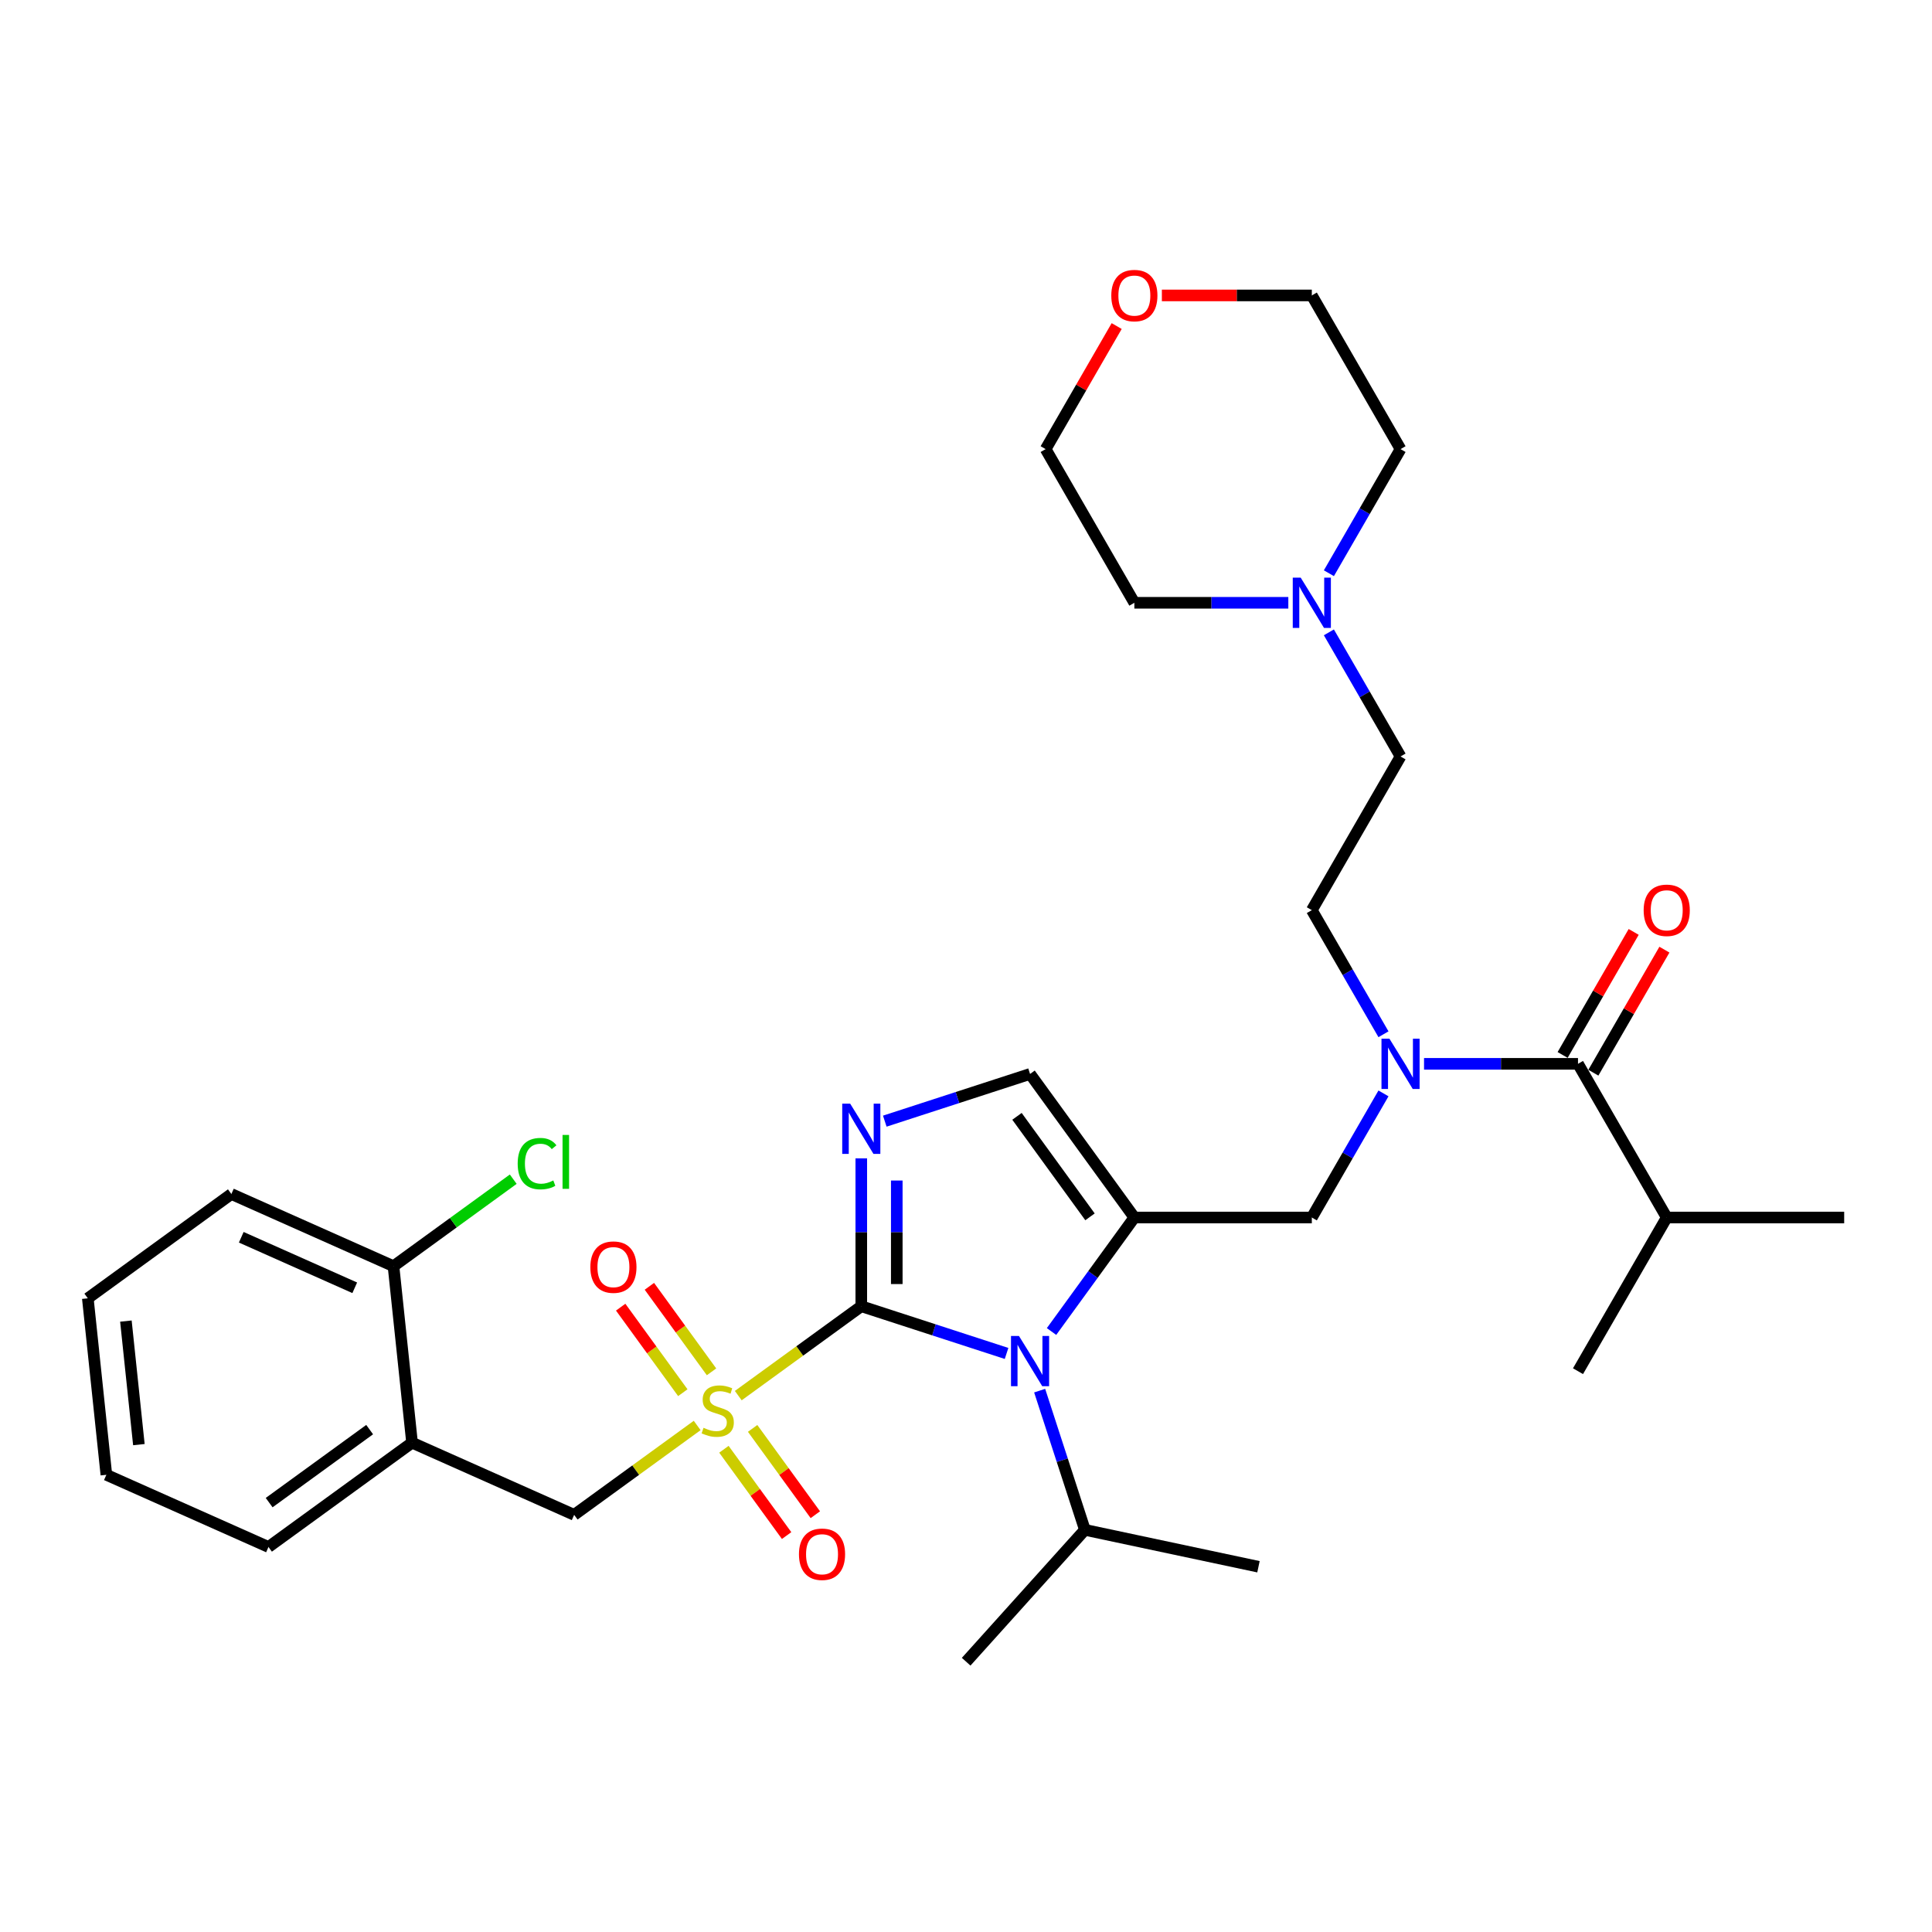 <?xml version='1.0' encoding='iso-8859-1'?>
<svg version='1.1' baseProfile='full'
              xmlns='http://www.w3.org/2000/svg'
                      xmlns:rdkit='http://www.rdkit.org/xml'
                      xmlns:xlink='http://www.w3.org/1999/xlink'
                  xml:space='preserve'
width='1000px' height='1000px' viewBox='0 0 1000 1000'>
<!-- END OF HEADER -->
<rect style='opacity:1.0;fill:#FFFFFF;stroke:none' width='1000' height='1000' x='0' y='0'> </rect>
<path class='bond-0' d='M 716.085,565.94 L 697.539,598.061' style='fill:none;fill-rule:evenodd;stroke:#0000FF;stroke-width:6px;stroke-linecap:butt;stroke-linejoin:miter;stroke-opacity:1' />
<path class='bond-0' d='M 697.539,598.061 L 678.994,630.183' style='fill:none;fill-rule:evenodd;stroke:#000000;stroke-width:6px;stroke-linecap:butt;stroke-linejoin:miter;stroke-opacity:1' />
<path class='bond-1' d='M 737.08,550.638 L 776.925,550.638' style='fill:none;fill-rule:evenodd;stroke:#0000FF;stroke-width:6px;stroke-linecap:butt;stroke-linejoin:miter;stroke-opacity:1' />
<path class='bond-1' d='M 776.925,550.638 L 816.77,550.638' style='fill:none;fill-rule:evenodd;stroke:#000000;stroke-width:6px;stroke-linecap:butt;stroke-linejoin:miter;stroke-opacity:1' />
<path class='bond-2' d='M 716.085,535.336 L 697.539,503.214' style='fill:none;fill-rule:evenodd;stroke:#0000FF;stroke-width:6px;stroke-linecap:butt;stroke-linejoin:miter;stroke-opacity:1' />
<path class='bond-2' d='M 697.539,503.214 L 678.994,471.093' style='fill:none;fill-rule:evenodd;stroke:#000000;stroke-width:6px;stroke-linecap:butt;stroke-linejoin:miter;stroke-opacity:1' />
<path class='bond-3' d='M 862.695,630.183 L 954.545,630.183' style='fill:none;fill-rule:evenodd;stroke:#000000;stroke-width:6px;stroke-linecap:butt;stroke-linejoin:miter;stroke-opacity:1' />
<path class='bond-4' d='M 862.695,630.183 L 816.77,709.728' style='fill:none;fill-rule:evenodd;stroke:#000000;stroke-width:6px;stroke-linecap:butt;stroke-linejoin:miter;stroke-opacity:1' />
<path class='bond-5' d='M 862.695,630.183 L 816.77,550.638' style='fill:none;fill-rule:evenodd;stroke:#000000;stroke-width:6px;stroke-linecap:butt;stroke-linejoin:miter;stroke-opacity:1' />
<path class='bond-6' d='M 824.724,555.23 L 843.11,523.385' style='fill:none;fill-rule:evenodd;stroke:#000000;stroke-width:6px;stroke-linecap:butt;stroke-linejoin:miter;stroke-opacity:1' />
<path class='bond-6' d='M 843.11,523.385 L 861.497,491.539' style='fill:none;fill-rule:evenodd;stroke:#FF0000;stroke-width:6px;stroke-linecap:butt;stroke-linejoin:miter;stroke-opacity:1' />
<path class='bond-6' d='M 808.815,546.045 L 827.201,514.2' style='fill:none;fill-rule:evenodd;stroke:#000000;stroke-width:6px;stroke-linecap:butt;stroke-linejoin:miter;stroke-opacity:1' />
<path class='bond-6' d='M 827.201,514.2 L 845.588,482.354' style='fill:none;fill-rule:evenodd;stroke:#FF0000;stroke-width:6px;stroke-linecap:butt;stroke-linejoin:miter;stroke-opacity:1' />
<path class='bond-7' d='M 687.829,327.306 L 706.374,359.427' style='fill:none;fill-rule:evenodd;stroke:#0000FF;stroke-width:6px;stroke-linecap:butt;stroke-linejoin:miter;stroke-opacity:1' />
<path class='bond-7' d='M 706.374,359.427 L 724.919,391.548' style='fill:none;fill-rule:evenodd;stroke:#000000;stroke-width:6px;stroke-linecap:butt;stroke-linejoin:miter;stroke-opacity:1' />
<path class='bond-8' d='M 666.833,312.003 L 626.988,312.003' style='fill:none;fill-rule:evenodd;stroke:#0000FF;stroke-width:6px;stroke-linecap:butt;stroke-linejoin:miter;stroke-opacity:1' />
<path class='bond-8' d='M 626.988,312.003 L 587.144,312.003' style='fill:none;fill-rule:evenodd;stroke:#000000;stroke-width:6px;stroke-linecap:butt;stroke-linejoin:miter;stroke-opacity:1' />
<path class='bond-9' d='M 687.829,296.701 L 706.374,264.58' style='fill:none;fill-rule:evenodd;stroke:#0000FF;stroke-width:6px;stroke-linecap:butt;stroke-linejoin:miter;stroke-opacity:1' />
<path class='bond-9' d='M 706.374,264.58 L 724.919,232.459' style='fill:none;fill-rule:evenodd;stroke:#000000;stroke-width:6px;stroke-linecap:butt;stroke-linejoin:miter;stroke-opacity:1' />
<path class='bond-10' d='M 601.38,152.914 L 640.187,152.914' style='fill:none;fill-rule:evenodd;stroke:#FF0000;stroke-width:6px;stroke-linecap:butt;stroke-linejoin:miter;stroke-opacity:1' />
<path class='bond-10' d='M 640.187,152.914 L 678.994,152.914' style='fill:none;fill-rule:evenodd;stroke:#000000;stroke-width:6px;stroke-linecap:butt;stroke-linejoin:miter;stroke-opacity:1' />
<path class='bond-11' d='M 577.991,168.767 L 559.605,200.613' style='fill:none;fill-rule:evenodd;stroke:#FF0000;stroke-width:6px;stroke-linecap:butt;stroke-linejoin:miter;stroke-opacity:1' />
<path class='bond-11' d='M 559.605,200.613 L 541.218,232.459' style='fill:none;fill-rule:evenodd;stroke:#000000;stroke-width:6px;stroke-linecap:butt;stroke-linejoin:miter;stroke-opacity:1' />
<path class='bond-12' d='M 382.128,722.369 L 413.964,699.238' style='fill:none;fill-rule:evenodd;stroke:#CCCC00;stroke-width:6px;stroke-linecap:butt;stroke-linejoin:miter;stroke-opacity:1' />
<path class='bond-12' d='M 413.964,699.238 L 445.8,676.108' style='fill:none;fill-rule:evenodd;stroke:#000000;stroke-width:6px;stroke-linecap:butt;stroke-linejoin:miter;stroke-opacity:1' />
<path class='bond-13' d='M 360.856,737.824 L 329.019,760.954' style='fill:none;fill-rule:evenodd;stroke:#CCCC00;stroke-width:6px;stroke-linecap:butt;stroke-linejoin:miter;stroke-opacity:1' />
<path class='bond-13' d='M 329.019,760.954 L 297.183,784.085' style='fill:none;fill-rule:evenodd;stroke:#000000;stroke-width:6px;stroke-linecap:butt;stroke-linejoin:miter;stroke-opacity:1' />
<path class='bond-14' d='M 374.697,750.135 L 390.925,772.471' style='fill:none;fill-rule:evenodd;stroke:#CCCC00;stroke-width:6px;stroke-linecap:butt;stroke-linejoin:miter;stroke-opacity:1' />
<path class='bond-14' d='M 390.925,772.471 L 407.153,794.807' style='fill:none;fill-rule:evenodd;stroke:#FF0000;stroke-width:6px;stroke-linecap:butt;stroke-linejoin:miter;stroke-opacity:1' />
<path class='bond-14' d='M 389.559,739.337 L 405.787,761.673' style='fill:none;fill-rule:evenodd;stroke:#CCCC00;stroke-width:6px;stroke-linecap:butt;stroke-linejoin:miter;stroke-opacity:1' />
<path class='bond-14' d='M 405.787,761.673 L 422.015,784.009' style='fill:none;fill-rule:evenodd;stroke:#FF0000;stroke-width:6px;stroke-linecap:butt;stroke-linejoin:miter;stroke-opacity:1' />
<path class='bond-15' d='M 368.286,710.058 L 352.205,687.924' style='fill:none;fill-rule:evenodd;stroke:#CCCC00;stroke-width:6px;stroke-linecap:butt;stroke-linejoin:miter;stroke-opacity:1' />
<path class='bond-15' d='M 352.205,687.924 L 336.124,665.79' style='fill:none;fill-rule:evenodd;stroke:#FF0000;stroke-width:6px;stroke-linecap:butt;stroke-linejoin:miter;stroke-opacity:1' />
<path class='bond-15' d='M 353.425,720.855 L 337.343,698.722' style='fill:none;fill-rule:evenodd;stroke:#CCCC00;stroke-width:6px;stroke-linecap:butt;stroke-linejoin:miter;stroke-opacity:1' />
<path class='bond-15' d='M 337.343,698.722 L 321.262,676.588' style='fill:none;fill-rule:evenodd;stroke:#FF0000;stroke-width:6px;stroke-linecap:butt;stroke-linejoin:miter;stroke-opacity:1' />
<path class='bond-16' d='M 297.183,784.085 L 213.274,746.726' style='fill:none;fill-rule:evenodd;stroke:#000000;stroke-width:6px;stroke-linecap:butt;stroke-linejoin:miter;stroke-opacity:1' />
<path class='bond-17' d='M 55.056,763.355 L 45.455,672.008' style='fill:none;fill-rule:evenodd;stroke:#000000;stroke-width:6px;stroke-linecap:butt;stroke-linejoin:miter;stroke-opacity:1' />
<path class='bond-17' d='M 71.885,747.733 L 65.164,683.79' style='fill:none;fill-rule:evenodd;stroke:#000000;stroke-width:6px;stroke-linecap:butt;stroke-linejoin:miter;stroke-opacity:1' />
<path class='bond-18' d='M 55.056,763.355 L 138.965,800.714' style='fill:none;fill-rule:evenodd;stroke:#000000;stroke-width:6px;stroke-linecap:butt;stroke-linejoin:miter;stroke-opacity:1' />
<path class='bond-19' d='M 45.455,672.008 L 119.763,618.019' style='fill:none;fill-rule:evenodd;stroke:#000000;stroke-width:6px;stroke-linecap:butt;stroke-linejoin:miter;stroke-opacity:1' />
<path class='bond-20' d='M 544.273,689.189 L 565.708,659.686' style='fill:none;fill-rule:evenodd;stroke:#0000FF;stroke-width:6px;stroke-linecap:butt;stroke-linejoin:miter;stroke-opacity:1' />
<path class='bond-20' d='M 565.708,659.686 L 587.144,630.183' style='fill:none;fill-rule:evenodd;stroke:#000000;stroke-width:6px;stroke-linecap:butt;stroke-linejoin:miter;stroke-opacity:1' />
<path class='bond-21' d='M 520.994,700.54 L 483.397,688.324' style='fill:none;fill-rule:evenodd;stroke:#0000FF;stroke-width:6px;stroke-linecap:butt;stroke-linejoin:miter;stroke-opacity:1' />
<path class='bond-21' d='M 483.397,688.324 L 445.8,676.108' style='fill:none;fill-rule:evenodd;stroke:#000000;stroke-width:6px;stroke-linecap:butt;stroke-linejoin:miter;stroke-opacity:1' />
<path class='bond-22' d='M 538.127,719.794 L 549.833,755.82' style='fill:none;fill-rule:evenodd;stroke:#0000FF;stroke-width:6px;stroke-linecap:butt;stroke-linejoin:miter;stroke-opacity:1' />
<path class='bond-22' d='M 549.833,755.82 L 561.539,791.846' style='fill:none;fill-rule:evenodd;stroke:#000000;stroke-width:6px;stroke-linecap:butt;stroke-linejoin:miter;stroke-opacity:1' />
<path class='bond-23' d='M 587.144,630.183 L 533.155,555.874' style='fill:none;fill-rule:evenodd;stroke:#000000;stroke-width:6px;stroke-linecap:butt;stroke-linejoin:miter;stroke-opacity:1' />
<path class='bond-23' d='M 564.184,629.834 L 526.392,577.818' style='fill:none;fill-rule:evenodd;stroke:#000000;stroke-width:6px;stroke-linecap:butt;stroke-linejoin:miter;stroke-opacity:1' />
<path class='bond-24' d='M 587.144,630.183 L 678.994,630.183' style='fill:none;fill-rule:evenodd;stroke:#000000;stroke-width:6px;stroke-linecap:butt;stroke-linejoin:miter;stroke-opacity:1' />
<path class='bond-25' d='M 533.155,555.874 L 495.558,568.09' style='fill:none;fill-rule:evenodd;stroke:#000000;stroke-width:6px;stroke-linecap:butt;stroke-linejoin:miter;stroke-opacity:1' />
<path class='bond-25' d='M 495.558,568.09 L 457.961,580.306' style='fill:none;fill-rule:evenodd;stroke:#0000FF;stroke-width:6px;stroke-linecap:butt;stroke-linejoin:miter;stroke-opacity:1' />
<path class='bond-26' d='M 445.8,599.56 L 445.8,637.834' style='fill:none;fill-rule:evenodd;stroke:#0000FF;stroke-width:6px;stroke-linecap:butt;stroke-linejoin:miter;stroke-opacity:1' />
<path class='bond-26' d='M 445.8,637.834 L 445.8,676.108' style='fill:none;fill-rule:evenodd;stroke:#000000;stroke-width:6px;stroke-linecap:butt;stroke-linejoin:miter;stroke-opacity:1' />
<path class='bond-26' d='M 464.17,611.042 L 464.17,637.834' style='fill:none;fill-rule:evenodd;stroke:#0000FF;stroke-width:6px;stroke-linecap:butt;stroke-linejoin:miter;stroke-opacity:1' />
<path class='bond-26' d='M 464.17,637.834 L 464.17,664.626' style='fill:none;fill-rule:evenodd;stroke:#000000;stroke-width:6px;stroke-linecap:butt;stroke-linejoin:miter;stroke-opacity:1' />
<path class='bond-27' d='M 561.539,791.846 L 500.079,860.104' style='fill:none;fill-rule:evenodd;stroke:#000000;stroke-width:6px;stroke-linecap:butt;stroke-linejoin:miter;stroke-opacity:1' />
<path class='bond-28' d='M 561.539,791.846 L 651.382,810.943' style='fill:none;fill-rule:evenodd;stroke:#000000;stroke-width:6px;stroke-linecap:butt;stroke-linejoin:miter;stroke-opacity:1' />
<path class='bond-29' d='M 119.763,618.019 L 203.673,655.378' style='fill:none;fill-rule:evenodd;stroke:#000000;stroke-width:6px;stroke-linecap:butt;stroke-linejoin:miter;stroke-opacity:1' />
<path class='bond-29' d='M 124.878,640.405 L 183.614,666.556' style='fill:none;fill-rule:evenodd;stroke:#000000;stroke-width:6px;stroke-linecap:butt;stroke-linejoin:miter;stroke-opacity:1' />
<path class='bond-30' d='M 203.673,655.378 L 213.274,746.726' style='fill:none;fill-rule:evenodd;stroke:#000000;stroke-width:6px;stroke-linecap:butt;stroke-linejoin:miter;stroke-opacity:1' />
<path class='bond-31' d='M 203.673,655.378 L 234.664,632.862' style='fill:none;fill-rule:evenodd;stroke:#000000;stroke-width:6px;stroke-linecap:butt;stroke-linejoin:miter;stroke-opacity:1' />
<path class='bond-31' d='M 234.664,632.862 L 265.655,610.346' style='fill:none;fill-rule:evenodd;stroke:#00CC00;stroke-width:6px;stroke-linecap:butt;stroke-linejoin:miter;stroke-opacity:1' />
<path class='bond-32' d='M 213.274,746.726 L 138.965,800.714' style='fill:none;fill-rule:evenodd;stroke:#000000;stroke-width:6px;stroke-linecap:butt;stroke-linejoin:miter;stroke-opacity:1' />
<path class='bond-32' d='M 191.33,739.962 L 139.314,777.754' style='fill:none;fill-rule:evenodd;stroke:#000000;stroke-width:6px;stroke-linecap:butt;stroke-linejoin:miter;stroke-opacity:1' />
<path class='bond-33' d='M 724.919,391.548 L 678.994,471.093' style='fill:none;fill-rule:evenodd;stroke:#000000;stroke-width:6px;stroke-linecap:butt;stroke-linejoin:miter;stroke-opacity:1' />
<path class='bond-34' d='M 587.144,312.003 L 541.218,232.459' style='fill:none;fill-rule:evenodd;stroke:#000000;stroke-width:6px;stroke-linecap:butt;stroke-linejoin:miter;stroke-opacity:1' />
<path class='bond-35' d='M 724.919,232.459 L 678.994,152.914' style='fill:none;fill-rule:evenodd;stroke:#000000;stroke-width:6px;stroke-linecap:butt;stroke-linejoin:miter;stroke-opacity:1' />
<path  class='atom-0' d='M 719.17 537.632
L 727.693 551.409
Q 728.538 552.769, 729.898 555.23
Q 731.257 557.692, 731.33 557.839
L 731.33 537.632
L 734.784 537.632
L 734.784 563.644
L 731.22 563.644
L 722.072 548.58
Q 721.007 546.817, 719.868 544.796
Q 718.765 542.775, 718.435 542.151
L 718.435 563.644
L 715.055 563.644
L 715.055 537.632
L 719.17 537.632
' fill='#0000FF'/>
<path  class='atom-3' d='M 850.754 471.167
Q 850.754 464.921, 853.841 461.43
Q 856.927 457.94, 862.695 457.94
Q 868.463 457.94, 871.549 461.43
Q 874.636 464.921, 874.636 471.167
Q 874.636 477.486, 871.513 481.086
Q 868.39 484.65, 862.695 484.65
Q 856.964 484.65, 853.841 481.086
Q 850.754 477.523, 850.754 471.167
M 862.695 481.711
Q 866.663 481.711, 868.794 479.066
Q 870.962 476.384, 870.962 471.167
Q 870.962 466.06, 868.794 463.488
Q 866.663 460.879, 862.695 460.879
Q 858.727 460.879, 856.559 463.451
Q 854.428 466.023, 854.428 471.167
Q 854.428 476.42, 856.559 479.066
Q 858.727 481.711, 862.695 481.711
' fill='#FF0000'/>
<path  class='atom-6' d='M 673.244 298.997
L 681.768 312.775
Q 682.613 314.134, 683.972 316.596
Q 685.332 319.058, 685.405 319.204
L 685.405 298.997
L 688.859 298.997
L 688.859 325.009
L 685.295 325.009
L 676.147 309.946
Q 675.081 308.182, 673.942 306.162
Q 672.84 304.141, 672.509 303.516
L 672.509 325.009
L 669.129 325.009
L 669.129 298.997
L 673.244 298.997
' fill='#0000FF'/>
<path  class='atom-7' d='M 575.203 152.987
Q 575.203 146.741, 578.289 143.251
Q 581.375 139.761, 587.144 139.761
Q 592.912 139.761, 595.998 143.251
Q 599.084 146.741, 599.084 152.987
Q 599.084 159.307, 595.961 162.907
Q 592.838 166.471, 587.144 166.471
Q 581.412 166.471, 578.289 162.907
Q 575.203 159.343, 575.203 152.987
M 587.144 163.532
Q 591.112 163.532, 593.243 160.886
Q 595.41 158.204, 595.41 152.987
Q 595.41 147.88, 593.243 145.309
Q 591.112 142.7, 587.144 142.7
Q 583.176 142.7, 581.008 145.272
Q 578.877 147.844, 578.877 152.987
Q 578.877 158.241, 581.008 160.886
Q 583.176 163.532, 587.144 163.532
' fill='#FF0000'/>
<path  class='atom-8' d='M 364.144 739.024
Q 364.438 739.134, 365.65 739.649
Q 366.863 740.163, 368.185 740.494
Q 369.545 740.788, 370.867 740.788
Q 373.329 740.788, 374.762 739.612
Q 376.195 738.4, 376.195 736.305
Q 376.195 734.872, 375.46 733.991
Q 374.762 733.109, 373.659 732.631
Q 372.557 732.154, 370.72 731.603
Q 368.406 730.905, 367.009 730.243
Q 365.65 729.582, 364.658 728.186
Q 363.703 726.79, 363.703 724.438
Q 363.703 721.168, 365.907 719.148
Q 368.148 717.127, 372.557 717.127
Q 375.57 717.127, 378.987 718.56
L 378.142 721.389
Q 375.019 720.103, 372.667 720.103
Q 370.132 720.103, 368.736 721.168
Q 367.34 722.197, 367.377 723.997
Q 367.377 725.394, 368.075 726.239
Q 368.81 727.084, 369.838 727.561
Q 370.904 728.039, 372.667 728.59
Q 375.019 729.325, 376.415 730.06
Q 377.811 730.794, 378.803 732.301
Q 379.832 733.77, 379.832 736.305
Q 379.832 739.906, 377.407 741.853
Q 375.019 743.764, 371.014 743.764
Q 368.7 743.764, 366.936 743.249
Q 365.209 742.772, 363.152 741.927
L 364.144 739.024
' fill='#CCCC00'/>
<path  class='atom-10' d='M 413.54 804.478
Q 413.54 798.232, 416.626 794.742
Q 419.712 791.252, 425.48 791.252
Q 431.248 791.252, 434.335 794.742
Q 437.421 798.232, 437.421 804.478
Q 437.421 810.798, 434.298 814.398
Q 431.175 817.962, 425.48 817.962
Q 419.749 817.962, 416.626 814.398
Q 413.54 810.834, 413.54 804.478
M 425.48 815.023
Q 429.448 815.023, 431.579 812.377
Q 433.747 809.695, 433.747 804.478
Q 433.747 799.371, 431.579 796.8
Q 429.448 794.191, 425.48 794.191
Q 421.512 794.191, 419.345 796.763
Q 417.214 799.335, 417.214 804.478
Q 417.214 809.732, 419.345 812.377
Q 421.512 815.023, 425.48 815.023
' fill='#FF0000'/>
<path  class='atom-11' d='M 305.563 655.861
Q 305.563 649.615, 308.649 646.125
Q 311.735 642.635, 317.503 642.635
Q 323.272 642.635, 326.358 646.125
Q 329.444 649.615, 329.444 655.861
Q 329.444 662.18, 326.321 665.781
Q 323.198 669.345, 317.503 669.345
Q 311.772 669.345, 308.649 665.781
Q 305.563 662.217, 305.563 655.861
M 317.503 666.406
Q 321.471 666.406, 323.602 663.76
Q 325.77 661.078, 325.77 655.861
Q 325.77 650.754, 323.602 648.182
Q 321.471 645.574, 317.503 645.574
Q 313.536 645.574, 311.368 648.146
Q 309.237 650.718, 309.237 655.861
Q 309.237 661.115, 311.368 663.76
Q 313.536 666.406, 317.503 666.406
' fill='#FF0000'/>
<path  class='atom-14' d='M 527.405 691.485
L 535.929 705.263
Q 536.774 706.622, 538.134 709.084
Q 539.493 711.545, 539.566 711.692
L 539.566 691.485
L 543.02 691.485
L 543.02 717.497
L 539.456 717.497
L 530.308 702.434
Q 529.243 700.67, 528.104 698.65
Q 527.001 696.629, 526.671 696.004
L 526.671 717.497
L 523.291 717.497
L 523.291 691.485
L 527.405 691.485
' fill='#0000FF'/>
<path  class='atom-17' d='M 440.051 571.251
L 448.574 585.029
Q 449.419 586.388, 450.779 588.85
Q 452.138 591.312, 452.212 591.459
L 452.212 571.251
L 455.665 571.251
L 455.665 597.263
L 452.101 597.263
L 442.953 582.2
Q 441.888 580.436, 440.749 578.416
Q 439.646 576.395, 439.316 575.77
L 439.316 597.263
L 435.936 597.263
L 435.936 571.251
L 440.051 571.251
' fill='#0000FF'/>
<path  class='atom-27' d='M 267.951 602.29
Q 267.951 595.824, 270.964 592.444
Q 274.013 589.027, 279.782 589.027
Q 285.146 589.027, 288.011 592.811
L 285.586 594.795
Q 283.492 592.04, 279.782 592.04
Q 275.85 592.04, 273.756 594.685
Q 271.699 597.293, 271.699 602.29
Q 271.699 607.434, 273.83 610.079
Q 275.997 612.724, 280.186 612.724
Q 283.051 612.724, 286.395 610.998
L 287.423 613.753
Q 286.064 614.635, 284.007 615.149
Q 281.949 615.664, 279.671 615.664
Q 274.013 615.664, 270.964 612.21
Q 267.951 608.756, 267.951 602.29
' fill='#00CC00'/>
<path  class='atom-27' d='M 291.171 587.447
L 294.551 587.447
L 294.551 615.333
L 291.171 615.333
L 291.171 587.447
' fill='#00CC00'/>
</svg>
